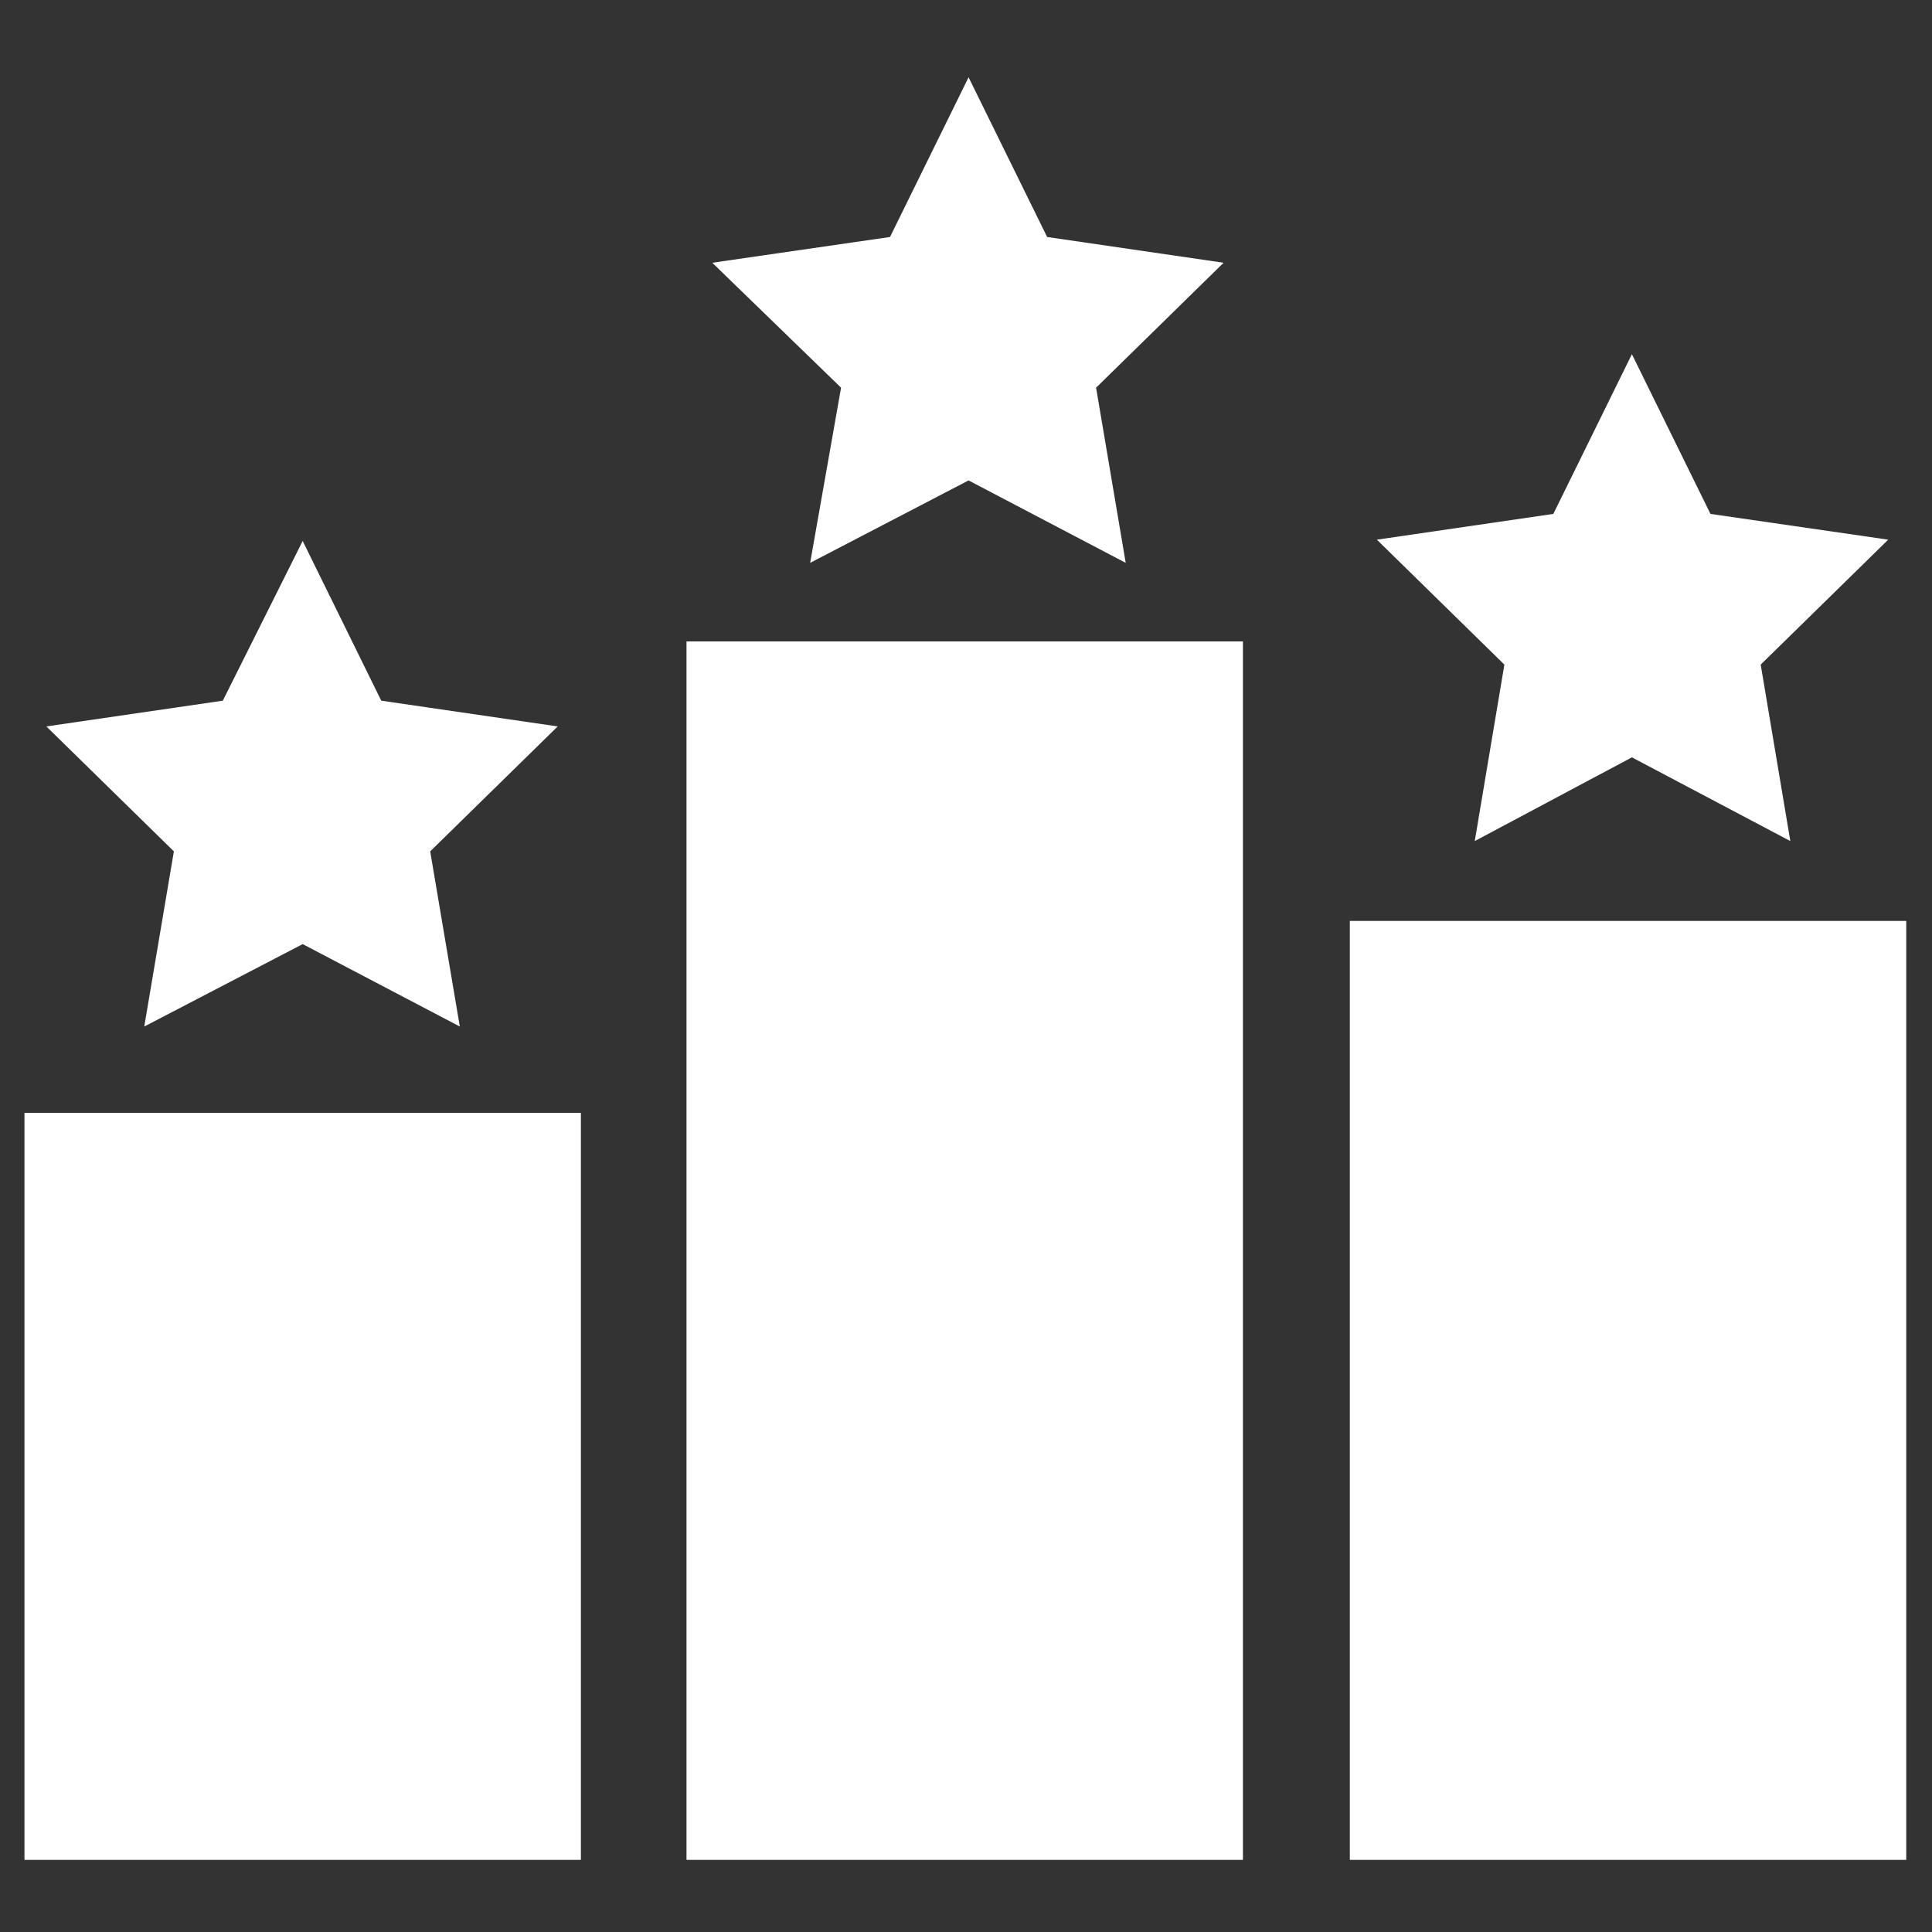 <?xml version="1.0" encoding="utf-8"?>
<!-- Generator: Adobe Illustrator 23.0.3, SVG Export Plug-In . SVG Version: 6.00 Build 0)  -->
<svg version="1.1" id="Layer_1" xmlns="http://www.w3.org/2000/svg" xmlns:xlink="http://www.w3.org/1999/xlink" x="0px" y="0px"
	 viewBox="0 0 150 150" style="enable-background:new 0 0 150 150;" xml:space="preserve">
<rect x="0" y="0" width="150" height="150" fill="#333333" stroke="none"/>
<style type="text/css">
	.st0{fill:#FFFFFF;}
</style>
<g>
	<rect x="1.9" y="86.4" class="st0" width="43.2" height="58"/>
	<rect x="104.8" y="71.5" class="st0" width="43.2" height="72.9"/>
	<rect x="53.3" y="49.8" class="st0" width="43.2" height="94.6"/>
	<polygon class="st0" points="120.6,39.9 106.9,41.9 116.8,51.6 114.5,65.3 126.7,58.8 139,65.3 136.7,51.6 146.6,41.9 132.8,39.9 
		126.7,27.5 	"/>
	<polygon class="st0" points="75.2,6 69.1,18.4 55.3,20.4 65.3,30.1 62.9,43.7 75.2,37.3 87.4,43.7 85.1,30.1 95,20.4 81.3,18.4 	
		"/>
	<polygon class="st0" points="17.3,54.4 3.6,56.4 13.5,66.1 11.2,79.7 23.5,73.3 35.7,79.7 33.4,66.1 43.3,56.4 29.6,54.4 23.5,42 	
		"/>
</g>
</svg>
